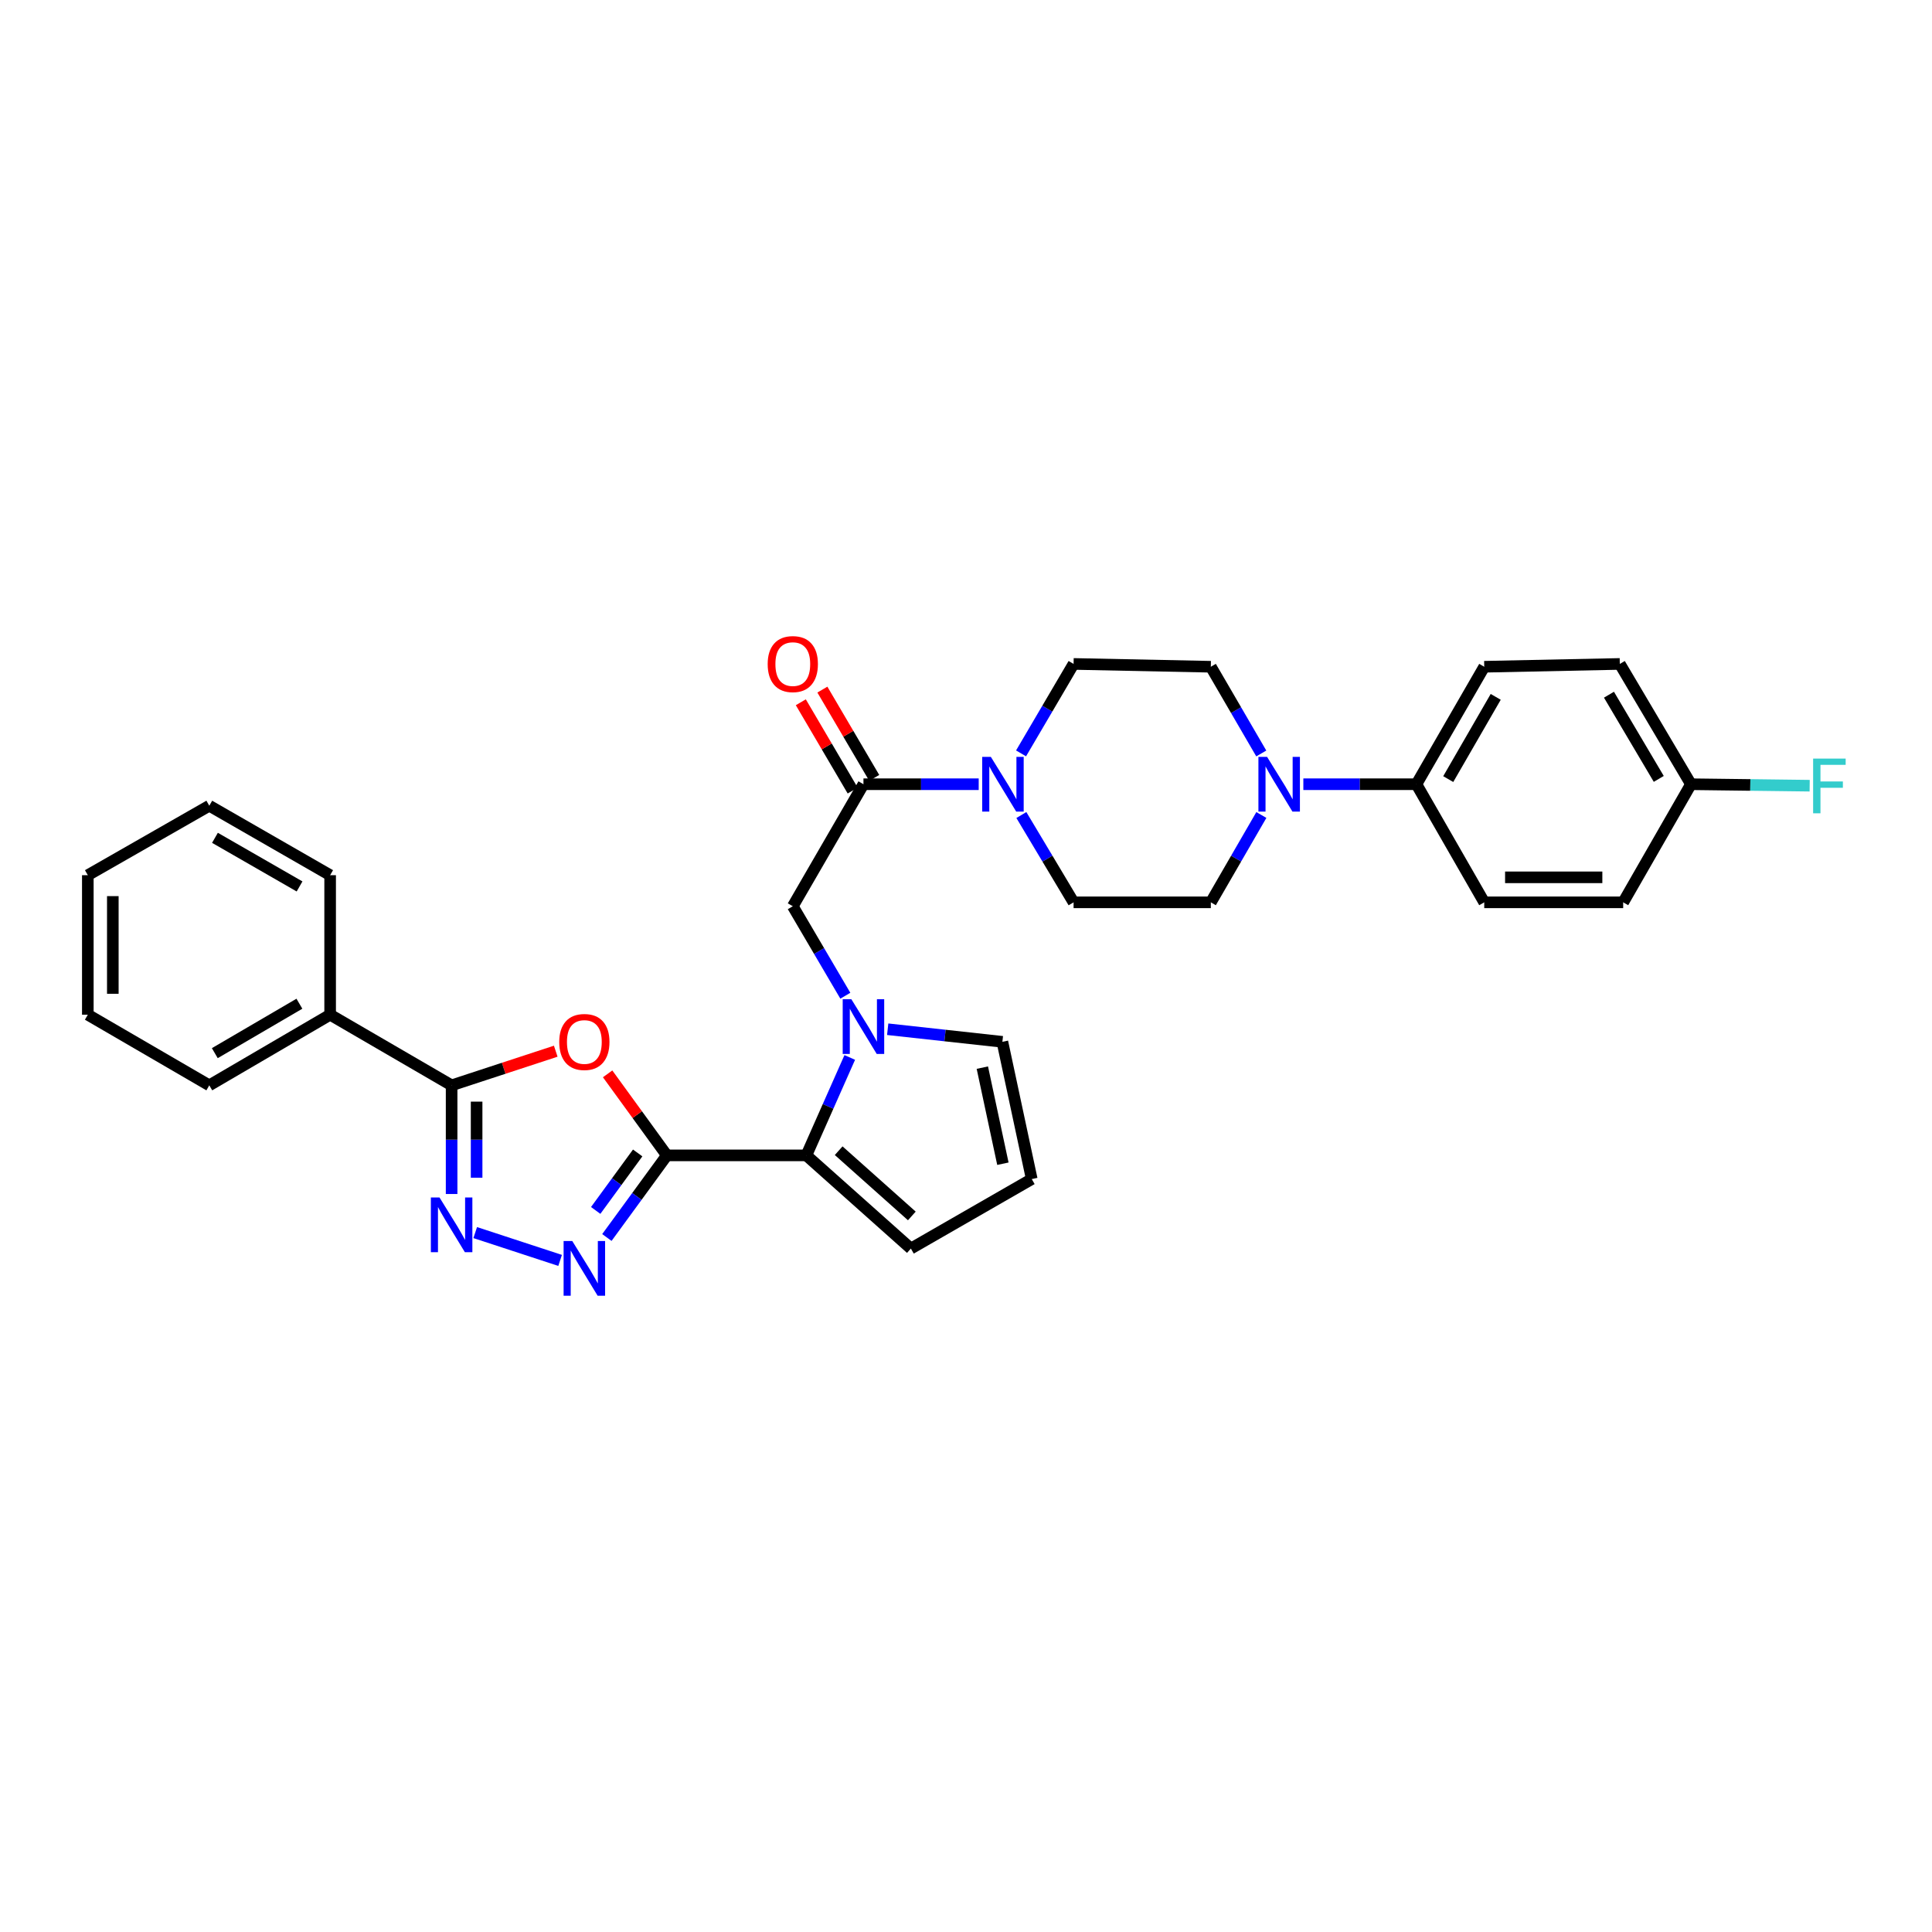 <?xml version='1.0' encoding='iso-8859-1'?>
<svg version='1.1' baseProfile='full'
              xmlns='http://www.w3.org/2000/svg'
                      xmlns:rdkit='http://www.rdkit.org/xml'
                      xmlns:xlink='http://www.w3.org/1999/xlink'
                  xml:space='preserve'
width='1000px' height='1000px' viewBox='0 0 1000 1000'>
<!-- END OF HEADER -->
<rect style='opacity:1.0;fill:#FFFFFF;stroke:none' width='1000' height='1000' x='0' y='0'> </rect>
<path class='bond-0' d='M 345.169,598.022 L 329.837,576.922' style='fill:none;fill-rule:evenodd;stroke:#000000;stroke-width:6px;stroke-linecap:butt;stroke-linejoin:miter;stroke-opacity:1' />
<path class='bond-0' d='M 329.837,576.922 L 314.505,555.822' style='fill:none;fill-rule:evenodd;stroke:#FF0000;stroke-width:6px;stroke-linecap:butt;stroke-linejoin:miter;stroke-opacity:1' />
<path class='bond-1' d='M 345.169,598.022 L 329.647,619.274' style='fill:none;fill-rule:evenodd;stroke:#000000;stroke-width:6px;stroke-linecap:butt;stroke-linejoin:miter;stroke-opacity:1' />
<path class='bond-1' d='M 329.647,619.274 L 314.124,640.527' style='fill:none;fill-rule:evenodd;stroke:#0000FF;stroke-width:6px;stroke-linecap:butt;stroke-linejoin:miter;stroke-opacity:1' />
<path class='bond-1' d='M 330.063,596.766 L 319.197,611.642' style='fill:none;fill-rule:evenodd;stroke:#000000;stroke-width:6px;stroke-linecap:butt;stroke-linejoin:miter;stroke-opacity:1' />
<path class='bond-1' d='M 319.197,611.642 L 308.331,626.519' style='fill:none;fill-rule:evenodd;stroke:#0000FF;stroke-width:6px;stroke-linecap:butt;stroke-linejoin:miter;stroke-opacity:1' />
<path class='bond-4' d='M 345.169,598.022 L 417.368,598.022' style='fill:none;fill-rule:evenodd;stroke:#000000;stroke-width:6px;stroke-linecap:butt;stroke-linejoin:miter;stroke-opacity:1' />
<path class='bond-5' d='M 287.652,544.1 L 260.703,552.934' style='fill:none;fill-rule:evenodd;stroke:#FF0000;stroke-width:6px;stroke-linecap:butt;stroke-linejoin:miter;stroke-opacity:1' />
<path class='bond-5' d='M 260.703,552.934 L 233.755,561.768' style='fill:none;fill-rule:evenodd;stroke:#000000;stroke-width:6px;stroke-linecap:butt;stroke-linejoin:miter;stroke-opacity:1' />
<path class='bond-3' d='M 289.912,652.385 L 245.972,637.985' style='fill:none;fill-rule:evenodd;stroke:#0000FF;stroke-width:6px;stroke-linecap:butt;stroke-linejoin:miter;stroke-opacity:1' />
<path class='bond-2' d='M 439.836,547.335 L 428.602,572.679' style='fill:none;fill-rule:evenodd;stroke:#0000FF;stroke-width:6px;stroke-linecap:butt;stroke-linejoin:miter;stroke-opacity:1' />
<path class='bond-2' d='M 428.602,572.679 L 417.368,598.022' style='fill:none;fill-rule:evenodd;stroke:#000000;stroke-width:6px;stroke-linecap:butt;stroke-linejoin:miter;stroke-opacity:1' />
<path class='bond-9' d='M 437.546,515.386 L 423.949,492.23' style='fill:none;fill-rule:evenodd;stroke:#0000FF;stroke-width:6px;stroke-linecap:butt;stroke-linejoin:miter;stroke-opacity:1' />
<path class='bond-9' d='M 423.949,492.23 L 410.351,469.074' style='fill:none;fill-rule:evenodd;stroke:#000000;stroke-width:6px;stroke-linecap:butt;stroke-linejoin:miter;stroke-opacity:1' />
<path class='bond-10' d='M 459.47,532.729 L 489.151,535.987' style='fill:none;fill-rule:evenodd;stroke:#0000FF;stroke-width:6px;stroke-linecap:butt;stroke-linejoin:miter;stroke-opacity:1' />
<path class='bond-10' d='M 489.151,535.987 L 518.833,539.245' style='fill:none;fill-rule:evenodd;stroke:#000000;stroke-width:6px;stroke-linecap:butt;stroke-linejoin:miter;stroke-opacity:1' />
<path class='bond-31' d='M 233.755,618.016 L 233.755,589.892' style='fill:none;fill-rule:evenodd;stroke:#0000FF;stroke-width:6px;stroke-linecap:butt;stroke-linejoin:miter;stroke-opacity:1' />
<path class='bond-31' d='M 233.755,589.892 L 233.755,561.768' style='fill:none;fill-rule:evenodd;stroke:#000000;stroke-width:6px;stroke-linecap:butt;stroke-linejoin:miter;stroke-opacity:1' />
<path class='bond-31' d='M 246.695,609.579 L 246.695,589.892' style='fill:none;fill-rule:evenodd;stroke:#0000FF;stroke-width:6px;stroke-linecap:butt;stroke-linejoin:miter;stroke-opacity:1' />
<path class='bond-31' d='M 246.695,589.892 L 246.695,570.205' style='fill:none;fill-rule:evenodd;stroke:#000000;stroke-width:6px;stroke-linecap:butt;stroke-linejoin:miter;stroke-opacity:1' />
<path class='bond-12' d='M 417.368,598.022 L 471.465,646.26' style='fill:none;fill-rule:evenodd;stroke:#000000;stroke-width:6px;stroke-linecap:butt;stroke-linejoin:miter;stroke-opacity:1' />
<path class='bond-12' d='M 434.094,595.6 L 471.962,629.366' style='fill:none;fill-rule:evenodd;stroke:#000000;stroke-width:6px;stroke-linecap:butt;stroke-linejoin:miter;stroke-opacity:1' />
<path class='bond-18' d='M 233.755,561.768 L 170.88,525.212' style='fill:none;fill-rule:evenodd;stroke:#000000;stroke-width:6px;stroke-linecap:butt;stroke-linejoin:miter;stroke-opacity:1' />
<path class='bond-6' d='M 446.921,405.912 L 410.351,469.074' style='fill:none;fill-rule:evenodd;stroke:#000000;stroke-width:6px;stroke-linecap:butt;stroke-linejoin:miter;stroke-opacity:1' />
<path class='bond-7' d='M 446.921,405.912 L 476.748,405.912' style='fill:none;fill-rule:evenodd;stroke:#000000;stroke-width:6px;stroke-linecap:butt;stroke-linejoin:miter;stroke-opacity:1' />
<path class='bond-7' d='M 476.748,405.912 L 506.575,405.912' style='fill:none;fill-rule:evenodd;stroke:#0000FF;stroke-width:6px;stroke-linecap:butt;stroke-linejoin:miter;stroke-opacity:1' />
<path class='bond-19' d='M 452.5,402.635 L 439.08,379.786' style='fill:none;fill-rule:evenodd;stroke:#000000;stroke-width:6px;stroke-linecap:butt;stroke-linejoin:miter;stroke-opacity:1' />
<path class='bond-19' d='M 439.08,379.786 L 425.66,356.937' style='fill:none;fill-rule:evenodd;stroke:#FF0000;stroke-width:6px;stroke-linecap:butt;stroke-linejoin:miter;stroke-opacity:1' />
<path class='bond-19' d='M 441.343,409.189 L 427.922,386.339' style='fill:none;fill-rule:evenodd;stroke:#000000;stroke-width:6px;stroke-linecap:butt;stroke-linejoin:miter;stroke-opacity:1' />
<path class='bond-19' d='M 427.922,386.339 L 414.502,363.49' style='fill:none;fill-rule:evenodd;stroke:#FF0000;stroke-width:6px;stroke-linecap:butt;stroke-linejoin:miter;stroke-opacity:1' />
<path class='bond-14' d='M 528.654,421.853 L 542.169,444.45' style='fill:none;fill-rule:evenodd;stroke:#0000FF;stroke-width:6px;stroke-linecap:butt;stroke-linejoin:miter;stroke-opacity:1' />
<path class='bond-14' d='M 542.169,444.45 L 555.683,467.047' style='fill:none;fill-rule:evenodd;stroke:#000000;stroke-width:6px;stroke-linecap:butt;stroke-linejoin:miter;stroke-opacity:1' />
<path class='bond-15' d='M 528.495,389.947 L 542.089,366.798' style='fill:none;fill-rule:evenodd;stroke:#0000FF;stroke-width:6px;stroke-linecap:butt;stroke-linejoin:miter;stroke-opacity:1' />
<path class='bond-15' d='M 542.089,366.798 L 555.683,343.648' style='fill:none;fill-rule:evenodd;stroke:#000000;stroke-width:6px;stroke-linecap:butt;stroke-linejoin:miter;stroke-opacity:1' />
<path class='bond-8' d='M 652.834,389.993 L 639.779,367.55' style='fill:none;fill-rule:evenodd;stroke:#0000FF;stroke-width:6px;stroke-linecap:butt;stroke-linejoin:miter;stroke-opacity:1' />
<path class='bond-8' d='M 639.779,367.55 L 626.724,345.108' style='fill:none;fill-rule:evenodd;stroke:#000000;stroke-width:6px;stroke-linecap:butt;stroke-linejoin:miter;stroke-opacity:1' />
<path class='bond-11' d='M 674.61,405.912 L 703.873,405.912' style='fill:none;fill-rule:evenodd;stroke:#0000FF;stroke-width:6px;stroke-linecap:butt;stroke-linejoin:miter;stroke-opacity:1' />
<path class='bond-11' d='M 703.873,405.912 L 733.135,405.912' style='fill:none;fill-rule:evenodd;stroke:#000000;stroke-width:6px;stroke-linecap:butt;stroke-linejoin:miter;stroke-opacity:1' />
<path class='bond-34' d='M 652.88,421.838 L 639.802,444.442' style='fill:none;fill-rule:evenodd;stroke:#0000FF;stroke-width:6px;stroke-linecap:butt;stroke-linejoin:miter;stroke-opacity:1' />
<path class='bond-34' d='M 639.802,444.442 L 626.724,467.047' style='fill:none;fill-rule:evenodd;stroke:#000000;stroke-width:6px;stroke-linecap:butt;stroke-linejoin:miter;stroke-opacity:1' />
<path class='bond-32' d='M 518.833,539.245 L 534.03,610.287' style='fill:none;fill-rule:evenodd;stroke:#000000;stroke-width:6px;stroke-linecap:butt;stroke-linejoin:miter;stroke-opacity:1' />
<path class='bond-32' d='M 508.458,552.608 L 519.097,602.337' style='fill:none;fill-rule:evenodd;stroke:#000000;stroke-width:6px;stroke-linecap:butt;stroke-linejoin:miter;stroke-opacity:1' />
<path class='bond-20' d='M 733.135,405.912 L 768.239,345.108' style='fill:none;fill-rule:evenodd;stroke:#000000;stroke-width:6px;stroke-linecap:butt;stroke-linejoin:miter;stroke-opacity:1' />
<path class='bond-20' d='M 749.607,403.261 L 774.18,360.698' style='fill:none;fill-rule:evenodd;stroke:#000000;stroke-width:6px;stroke-linecap:butt;stroke-linejoin:miter;stroke-opacity:1' />
<path class='bond-21' d='M 733.135,405.912 L 768.239,467.047' style='fill:none;fill-rule:evenodd;stroke:#000000;stroke-width:6px;stroke-linecap:butt;stroke-linejoin:miter;stroke-opacity:1' />
<path class='bond-13' d='M 471.465,646.26 L 534.03,610.287' style='fill:none;fill-rule:evenodd;stroke:#000000;stroke-width:6px;stroke-linecap:butt;stroke-linejoin:miter;stroke-opacity:1' />
<path class='bond-16' d='M 555.683,467.047 L 626.724,467.047' style='fill:none;fill-rule:evenodd;stroke:#000000;stroke-width:6px;stroke-linecap:butt;stroke-linejoin:miter;stroke-opacity:1' />
<path class='bond-17' d='M 555.683,343.648 L 626.724,345.108' style='fill:none;fill-rule:evenodd;stroke:#000000;stroke-width:6px;stroke-linecap:butt;stroke-linejoin:miter;stroke-opacity:1' />
<path class='bond-26' d='M 170.88,525.212 L 108.329,561.768' style='fill:none;fill-rule:evenodd;stroke:#000000;stroke-width:6px;stroke-linecap:butt;stroke-linejoin:miter;stroke-opacity:1' />
<path class='bond-26' d='M 154.968,519.524 L 111.183,545.113' style='fill:none;fill-rule:evenodd;stroke:#000000;stroke-width:6px;stroke-linecap:butt;stroke-linejoin:miter;stroke-opacity:1' />
<path class='bond-27' d='M 170.88,525.212 L 170.88,452.999' style='fill:none;fill-rule:evenodd;stroke:#000000;stroke-width:6px;stroke-linecap:butt;stroke-linejoin:miter;stroke-opacity:1' />
<path class='bond-24' d='M 768.239,345.108 L 838.41,343.648' style='fill:none;fill-rule:evenodd;stroke:#000000;stroke-width:6px;stroke-linecap:butt;stroke-linejoin:miter;stroke-opacity:1' />
<path class='bond-23' d='M 768.239,467.047 L 840.157,467.047' style='fill:none;fill-rule:evenodd;stroke:#000000;stroke-width:6px;stroke-linecap:butt;stroke-linejoin:miter;stroke-opacity:1' />
<path class='bond-23' d='M 779.027,454.107 L 829.369,454.107' style='fill:none;fill-rule:evenodd;stroke:#000000;stroke-width:6px;stroke-linecap:butt;stroke-linejoin:miter;stroke-opacity:1' />
<path class='bond-22' d='M 875.239,405.912 L 840.157,467.047' style='fill:none;fill-rule:evenodd;stroke:#000000;stroke-width:6px;stroke-linecap:butt;stroke-linejoin:miter;stroke-opacity:1' />
<path class='bond-25' d='M 875.239,405.912 L 905.96,406.294' style='fill:none;fill-rule:evenodd;stroke:#000000;stroke-width:6px;stroke-linecap:butt;stroke-linejoin:miter;stroke-opacity:1' />
<path class='bond-25' d='M 905.96,406.294 L 936.68,406.676' style='fill:none;fill-rule:evenodd;stroke:#33CCCC;stroke-width:6px;stroke-linecap:butt;stroke-linejoin:miter;stroke-opacity:1' />
<path class='bond-35' d='M 875.239,405.912 L 838.41,343.648' style='fill:none;fill-rule:evenodd;stroke:#000000;stroke-width:6px;stroke-linecap:butt;stroke-linejoin:miter;stroke-opacity:1' />
<path class='bond-35' d='M 858.577,403.16 L 832.797,359.576' style='fill:none;fill-rule:evenodd;stroke:#000000;stroke-width:6px;stroke-linecap:butt;stroke-linejoin:miter;stroke-opacity:1' />
<path class='bond-28' d='M 108.329,561.768 L 45.455,525.212' style='fill:none;fill-rule:evenodd;stroke:#000000;stroke-width:6px;stroke-linecap:butt;stroke-linejoin:miter;stroke-opacity:1' />
<path class='bond-29' d='M 170.88,452.999 L 108.329,417.04' style='fill:none;fill-rule:evenodd;stroke:#000000;stroke-width:6px;stroke-linecap:butt;stroke-linejoin:miter;stroke-opacity:1' />
<path class='bond-29' d='M 155.048,458.824 L 111.263,433.653' style='fill:none;fill-rule:evenodd;stroke:#000000;stroke-width:6px;stroke-linecap:butt;stroke-linejoin:miter;stroke-opacity:1' />
<path class='bond-33' d='M 45.455,525.212 L 45.455,452.999' style='fill:none;fill-rule:evenodd;stroke:#000000;stroke-width:6px;stroke-linecap:butt;stroke-linejoin:miter;stroke-opacity:1' />
<path class='bond-33' d='M 58.395,514.381 L 58.395,463.831' style='fill:none;fill-rule:evenodd;stroke:#000000;stroke-width:6px;stroke-linecap:butt;stroke-linejoin:miter;stroke-opacity:1' />
<path class='bond-30' d='M 108.329,417.04 L 45.455,452.999' style='fill:none;fill-rule:evenodd;stroke:#000000;stroke-width:6px;stroke-linecap:butt;stroke-linejoin:miter;stroke-opacity:1' />
<path  class='atom-1' d='M 289.46 539.325
Q 289.46 532.525, 292.82 528.725
Q 296.18 524.925, 302.46 524.925
Q 308.74 524.925, 312.1 528.725
Q 315.46 532.525, 315.46 539.325
Q 315.46 546.205, 312.06 550.125
Q 308.66 554.005, 302.46 554.005
Q 296.22 554.005, 292.82 550.125
Q 289.46 546.245, 289.46 539.325
M 302.46 550.805
Q 306.78 550.805, 309.1 547.925
Q 311.46 545.005, 311.46 539.325
Q 311.46 533.765, 309.1 530.965
Q 306.78 528.125, 302.46 528.125
Q 298.14 528.125, 295.78 530.925
Q 293.46 533.725, 293.46 539.325
Q 293.46 545.045, 295.78 547.925
Q 298.14 550.805, 302.46 550.805
' fill='#FF0000'/>
<path  class='atom-2' d='M 296.2 642.337
L 305.48 657.337
Q 306.4 658.817, 307.88 661.497
Q 309.36 664.177, 309.44 664.337
L 309.44 642.337
L 313.2 642.337
L 313.2 670.657
L 309.32 670.657
L 299.36 654.257
Q 298.2 652.337, 296.96 650.137
Q 295.76 647.937, 295.4 647.257
L 295.4 670.657
L 291.72 670.657
L 291.72 642.337
L 296.2 642.337
' fill='#0000FF'/>
<path  class='atom-3' d='M 440.661 517.192
L 449.941 532.192
Q 450.861 533.672, 452.341 536.352
Q 453.821 539.032, 453.901 539.192
L 453.901 517.192
L 457.661 517.192
L 457.661 545.512
L 453.781 545.512
L 443.821 529.112
Q 442.661 527.192, 441.421 524.992
Q 440.221 522.792, 439.861 522.112
L 439.861 545.512
L 436.181 545.512
L 436.181 517.192
L 440.661 517.192
' fill='#0000FF'/>
<path  class='atom-4' d='M 227.495 619.821
L 236.775 634.821
Q 237.695 636.301, 239.175 638.981
Q 240.655 641.661, 240.735 641.821
L 240.735 619.821
L 244.495 619.821
L 244.495 648.141
L 240.615 648.141
L 230.655 631.741
Q 229.495 629.821, 228.255 627.621
Q 227.055 625.421, 226.695 624.741
L 226.695 648.141
L 223.015 648.141
L 223.015 619.821
L 227.495 619.821
' fill='#0000FF'/>
<path  class='atom-8' d='M 512.86 391.752
L 522.14 406.752
Q 523.06 408.232, 524.54 410.912
Q 526.02 413.592, 526.1 413.752
L 526.1 391.752
L 529.86 391.752
L 529.86 420.072
L 525.98 420.072
L 516.02 403.672
Q 514.86 401.752, 513.62 399.552
Q 512.42 397.352, 512.06 396.672
L 512.06 420.072
L 508.38 420.072
L 508.38 391.752
L 512.86 391.752
' fill='#0000FF'/>
<path  class='atom-9' d='M 655.834 391.752
L 665.114 406.752
Q 666.034 408.232, 667.514 410.912
Q 668.994 413.592, 669.074 413.752
L 669.074 391.752
L 672.834 391.752
L 672.834 420.072
L 668.954 420.072
L 658.994 403.672
Q 657.834 401.752, 656.594 399.552
Q 655.394 397.352, 655.034 396.672
L 655.034 420.072
L 651.354 420.072
L 651.354 391.752
L 655.834 391.752
' fill='#0000FF'/>
<path  class='atom-20' d='M 397.351 343.728
Q 397.351 336.928, 400.711 333.128
Q 404.071 329.328, 410.351 329.328
Q 416.631 329.328, 419.991 333.128
Q 423.351 336.928, 423.351 343.728
Q 423.351 350.608, 419.951 354.528
Q 416.551 358.408, 410.351 358.408
Q 404.111 358.408, 400.711 354.528
Q 397.351 350.648, 397.351 343.728
M 410.351 355.208
Q 414.671 355.208, 416.991 352.328
Q 419.351 349.408, 419.351 343.728
Q 419.351 338.168, 416.991 335.368
Q 414.671 332.528, 410.351 332.528
Q 406.031 332.528, 403.671 335.328
Q 401.351 338.128, 401.351 343.728
Q 401.351 349.448, 403.671 352.328
Q 406.031 355.208, 410.351 355.208
' fill='#FF0000'/>
<path  class='atom-26' d='M 938.471 392.643
L 955.311 392.643
L 955.311 395.883
L 942.271 395.883
L 942.271 404.483
L 953.871 404.483
L 953.871 407.763
L 942.271 407.763
L 942.271 420.963
L 938.471 420.963
L 938.471 392.643
' fill='#33CCCC'/>
</svg>

